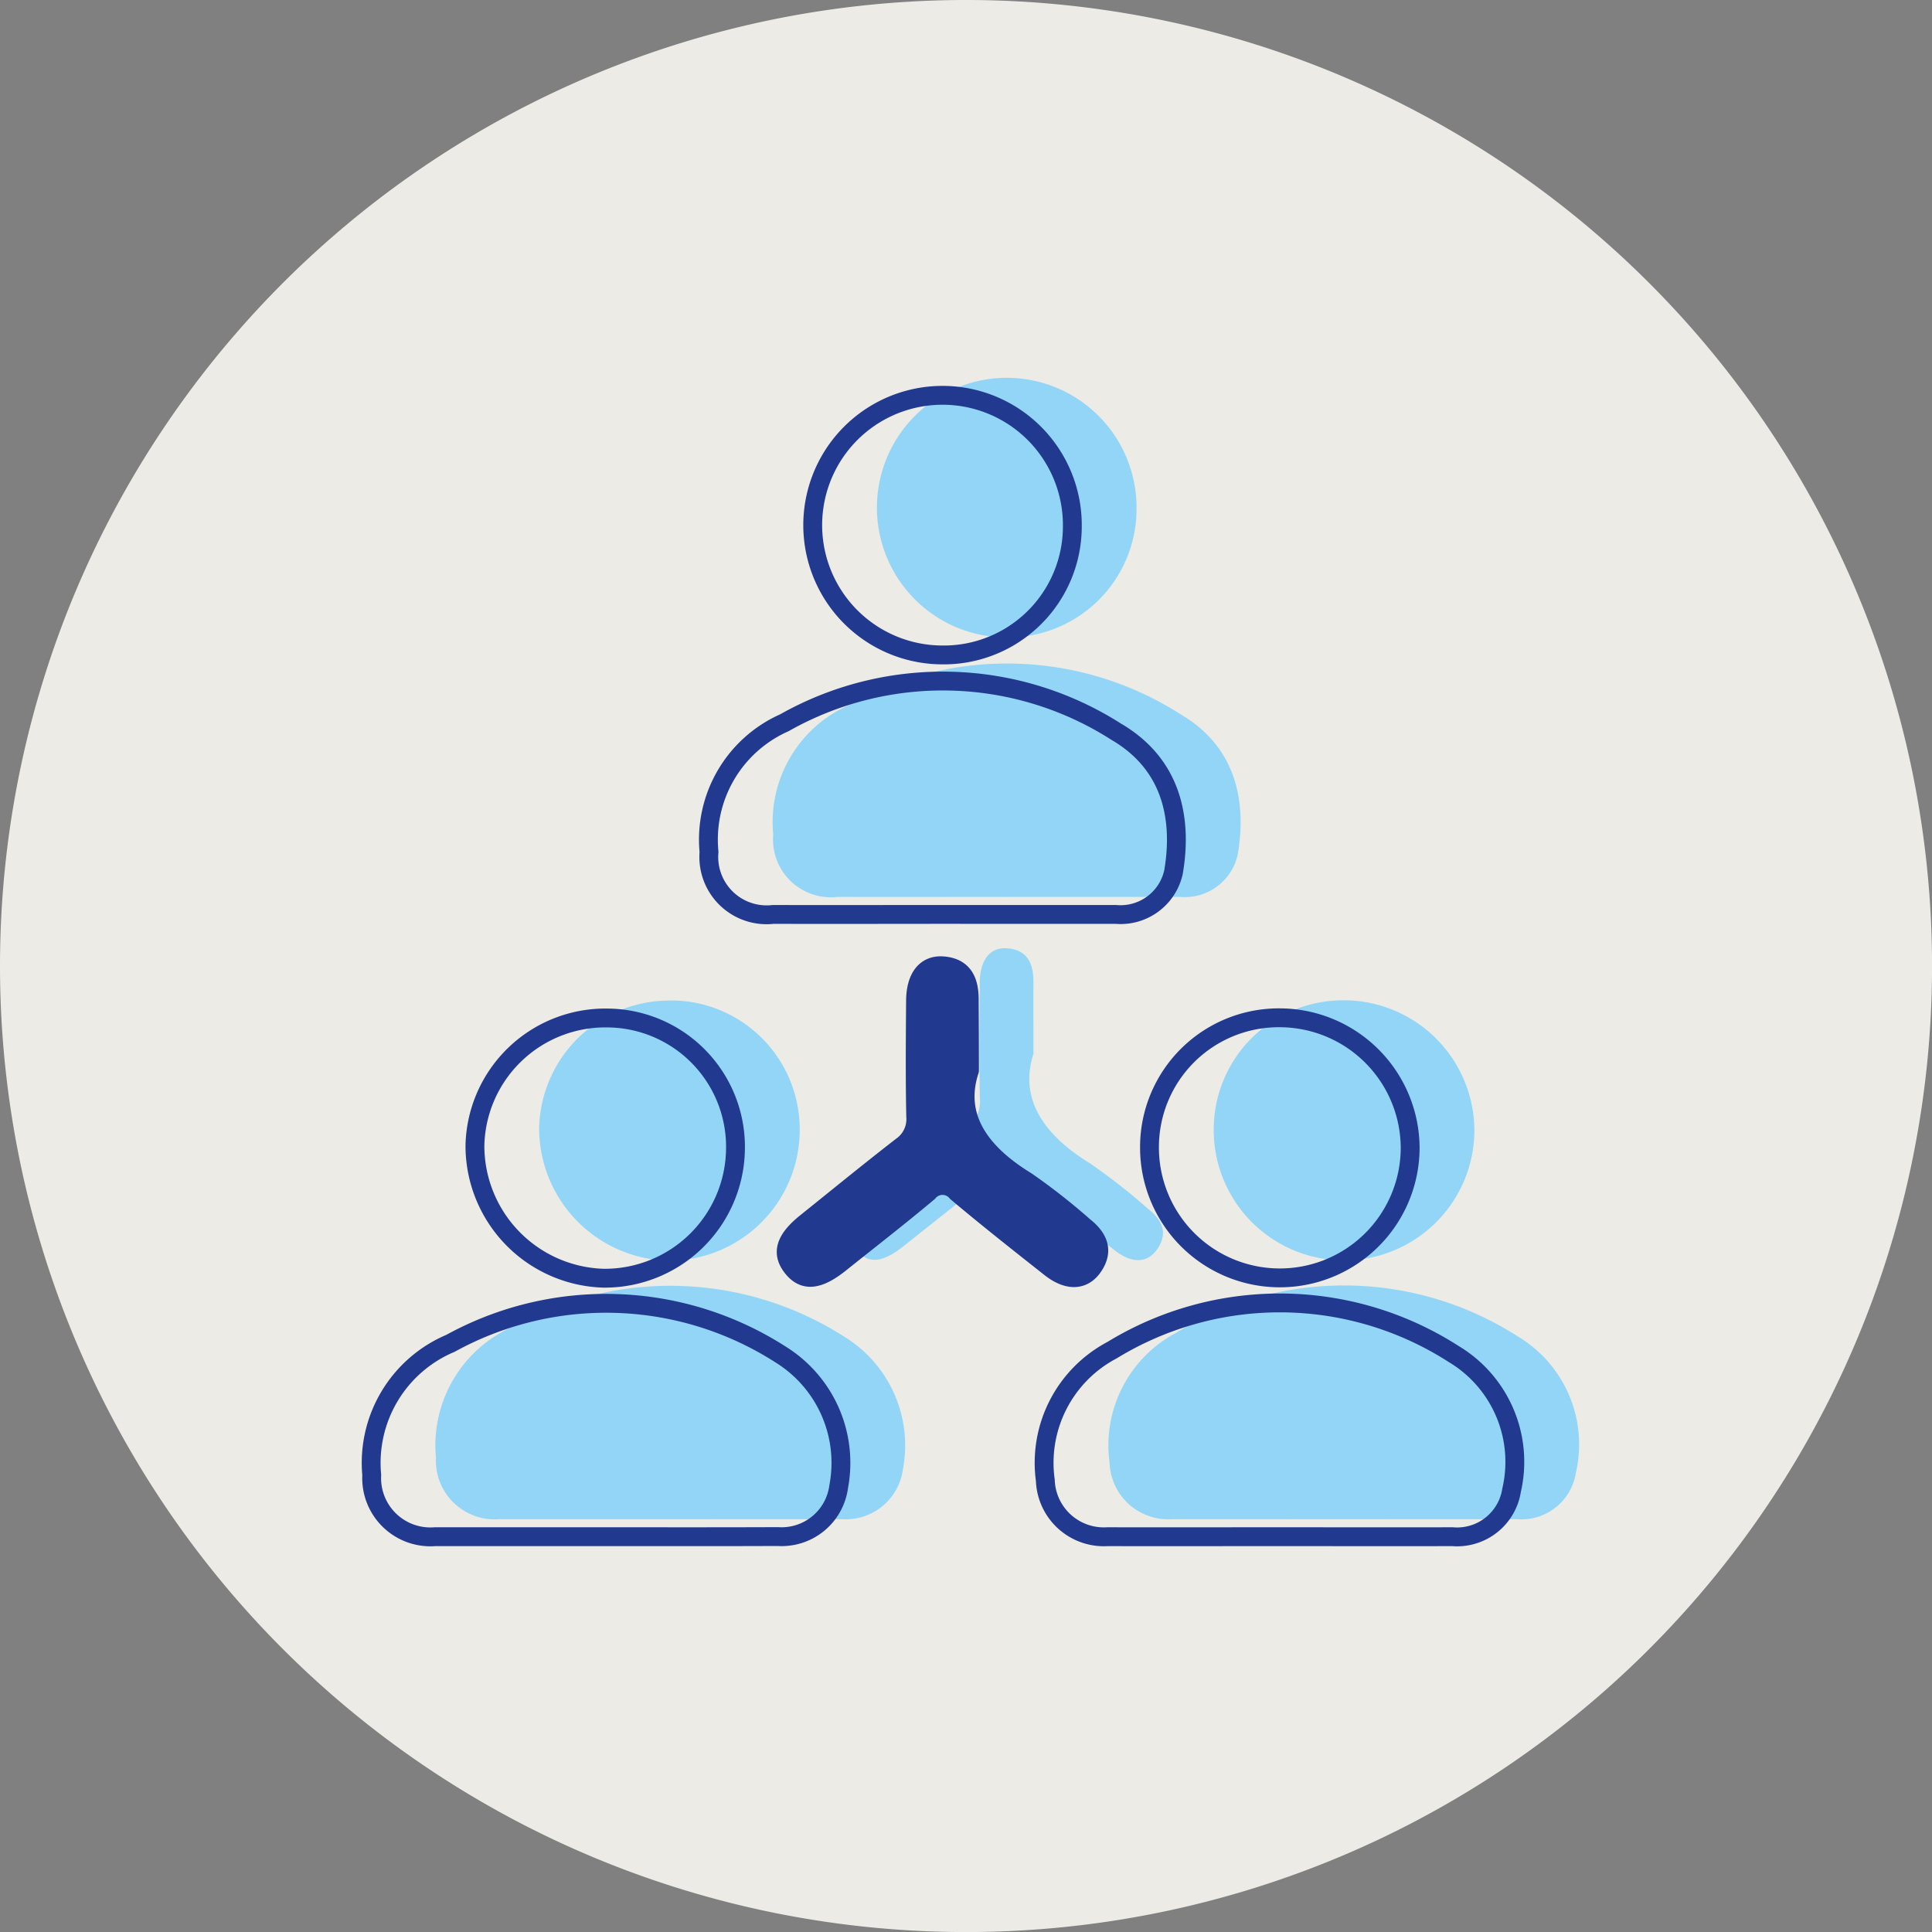 <svg id="Group_150760" data-name="Group 150760" xmlns="http://www.w3.org/2000/svg" xmlns:xlink="http://www.w3.org/1999/xlink" width="76.872" height="76.874" viewBox="0 0 76.872 76.874">
  <rect x="0" y="0" width="76.872" height="76.874" fill="#808080" stroke="none"/>
  <defs>
    <clipPath id="clip-path">
      <rect id="Rectangle_65699" data-name="Rectangle 65699" width="76.872" height="76.874" fill="none"/>
    </clipPath>
  </defs>
  <g id="Group_150759" data-name="Group 150759" transform="translate(0 0)" clip-path="url(#clip-path)">
    <path id="Path_4007" data-name="Path 4007" d="M38.436,76.874A38.437,38.437,0,1,0,0,38.436,38.437,38.437,0,0,0,38.436,76.874" transform="translate(0 0)" fill="#ecebe6"/>
    <path id="Path_4008" data-name="Path 4008" d="M18.587,36.82c-2.243,0-4.487,0-6.73,0a2.337,2.337,0,0,1-2.518-2.453,5.163,5.163,0,0,1,3.133-5.242,12.845,12.845,0,0,1,13.135.448,5.072,5.072,0,0,1,2.312,5.257,2.29,2.29,0,0,1-2.425,1.99c-2.3.007-4.6,0-6.907,0" transform="translate(8.007 23.626)" fill="#93d5f6"/>
    <path id="Path_4009" data-name="Path 4009" d="M32.981,36.825c-2.243,0-4.487.006-6.73,0a2.329,2.329,0,0,1-2.473-2.243,5.067,5.067,0,0,1,2.652-5.175,12.792,12.792,0,0,1,13.6.154,5,5,0,0,1,2.3,5.417,2.192,2.192,0,0,1-2.352,1.847c-2.332.007-4.664,0-7,0" transform="translate(20.372 23.621)" fill="#93d5f6"/>
    <path id="Path_4010" data-name="Path 4010" d="M25.759,23.495c-2.213,0-4.426.009-6.637,0a2.3,2.3,0,0,1-2.561-2.486,5.086,5.086,0,0,1,3-5.14,12.807,12.807,0,0,1,13.206.36c2.237,1.31,2.629,3.5,2.276,5.58a2.156,2.156,0,0,1-2.293,1.687c-.059,0-.119,0-.177,0Z" transform="translate(14.205 12.191)" fill="#93d5f6"/>
    <path id="Path_4011" data-name="Path 4011" d="M23.918,18.42a5.165,5.165,0,1,1,5.188-5.132,5.115,5.115,0,0,1-5.188,5.132" transform="translate(16.116 6.943)" fill="#93d5f6"/>
    <path id="Path_4012" data-name="Path 4012" d="M31.184,21.419A5.2,5.2,0,0,1,36.361,26.6a5.186,5.186,0,1,1-10.372-.037,5.145,5.145,0,0,1,5.2-5.143" transform="translate(22.303 18.381)" fill="#93d5f6"/>
    <path id="Path_4013" data-name="Path 4013" d="M16.837,21.423a5.128,5.128,0,0,1,5.075,5.253,5.2,5.2,0,0,1-5.266,5.1,5.273,5.273,0,0,1-5.1-5.286,5.191,5.191,0,0,1,5.292-5.062" transform="translate(9.906 18.383)" fill="#93d5f6"/>
    <path id="Path_4014" data-name="Path 4014" d="M25.5,24.468c-.606,1.849.427,3.285,2.261,4.408a24.832,24.832,0,0,1,2.295,1.8c.554.439.806.953.36,1.6-.39.569-1.011.583-1.7.041-1.249-.987-2.5-1.972-3.72-3a.732.732,0,0,0-1.132-.007c-1.152.968-2.341,1.888-3.516,2.828-.877.7-1.453.745-1.91.149-.433-.565-.264-1.1.561-1.763,1.265-1.015,2.522-2.044,3.8-3.034a1.321,1.321,0,0,0,.561-1.195c-.032-1.535-.019-3.068-.007-4.6.006-.927.409-1.446,1.1-1.388.831.067,1.044.645,1.037,1.371-.006.8,0,1.594,0,2.785" transform="translate(15.629 17.426)" fill="#93d5f6"/>
    <path id="Path_4015" data-name="Path 4015" d="M17.212,37.195c-2.243,0-4.487,0-6.73,0A2.337,2.337,0,0,1,7.964,34.74,5.163,5.163,0,0,1,11.1,29.5a12.845,12.845,0,0,1,13.135.448A5.072,5.072,0,0,1,26.544,35.2a2.29,2.29,0,0,1-2.425,1.99C21.816,37.2,19.514,37.195,17.212,37.195Z" transform="translate(6.827 23.948)" fill="none" stroke="#213a8f" stroke-linecap="round" stroke-linejoin="round" stroke-width="0.75"/>
    <path id="Path_4016" data-name="Path 4016" d="M31.606,37.2c-2.243,0-4.487.006-6.73,0A2.329,2.329,0,0,1,22.4,34.955a5.067,5.067,0,0,1,2.652-5.175,12.792,12.792,0,0,1,13.6.154,5,5,0,0,1,2.3,5.417A2.192,2.192,0,0,1,38.6,37.2C36.27,37.206,33.938,37.2,31.606,37.2Z" transform="translate(19.192 23.943)" fill="none" stroke="#213a8f" stroke-linecap="round" stroke-linejoin="round" stroke-width="0.75"/>
    <path id="Path_4017" data-name="Path 4017" d="M24.384,23.87c-2.213,0-4.426.009-6.637,0a2.3,2.3,0,0,1-2.561-2.486,5.086,5.086,0,0,1,3-5.14,12.807,12.807,0,0,1,13.206.36c2.237,1.31,2.629,3.5,2.276,5.58a2.156,2.156,0,0,1-2.293,1.687c-.059,0-.119,0-.177,0Z" transform="translate(13.025 12.513)" fill="none" stroke="#213a8f" stroke-linecap="round" stroke-linejoin="round" stroke-width="0.75"/>
    <path id="Path_4018" data-name="Path 4018" d="M22.543,18.795a5.165,5.165,0,1,1,5.188-5.132A5.115,5.115,0,0,1,22.543,18.795Z" transform="translate(14.936 7.264)" fill="none" stroke="#213a8f" stroke-linecap="round" stroke-linejoin="round" stroke-width="0.75"/>
    <path id="Path_4019" data-name="Path 4019" d="M29.809,21.794a5.2,5.2,0,0,1,5.177,5.181,5.186,5.186,0,1,1-10.372-.037A5.145,5.145,0,0,1,29.809,21.794Z" transform="translate(21.123 18.703)" fill="none" stroke="#213a8f" stroke-linecap="round" stroke-linejoin="round" stroke-width="0.75"/>
    <path id="Path_4020" data-name="Path 4020" d="M15.462,21.8a5.128,5.128,0,0,1,5.075,5.253,5.2,5.2,0,0,1-5.266,5.1,5.273,5.273,0,0,1-5.1-5.286A5.191,5.191,0,0,1,15.462,21.8Z" transform="translate(8.726 18.705)" fill="none" stroke="#213a8f" stroke-linecap="round" stroke-linejoin="round" stroke-width="0.75"/>
    <path id="Path_4021" data-name="Path 4021" d="M24.126,24.843c-.606,1.849.427,3.285,2.261,4.408a24.833,24.833,0,0,1,2.295,1.8c.554.439.806.953.36,1.6-.39.569-1.011.583-1.7.041-1.249-.987-2.5-1.972-3.72-3a.732.732,0,0,0-1.132-.007c-1.152.968-2.341,1.888-3.516,2.828-.877.7-1.453.745-1.91.149-.433-.565-.264-1.1.561-1.763,1.265-1.015,2.522-2.044,3.8-3.034a1.321,1.321,0,0,0,.561-1.195c-.032-1.535-.019-3.068-.007-4.6.006-.927.409-1.446,1.1-1.388.831.067,1.044.645,1.037,1.371-.006.8,0,1.594,0,2.785" transform="translate(14.449 17.748)" fill="#213a8f"/>
    <path id="Path_4022" data-name="Path 4022" d="M24.126,24.843c-.606,1.849.427,3.285,2.261,4.408a24.833,24.833,0,0,1,2.295,1.8c.554.439.806.953.36,1.6-.39.569-1.011.583-1.7.041-1.249-.987-2.5-1.972-3.72-3a.732.732,0,0,0-1.132-.007c-1.152.968-2.341,1.888-3.516,2.828-.877.7-1.453.745-1.91.149-.433-.565-.264-1.1.561-1.763,1.265-1.015,2.522-2.044,3.8-3.034a1.321,1.321,0,0,0,.561-1.195c-.032-1.535-.019-3.068-.007-4.6.006-.927.409-1.446,1.1-1.388.831.067,1.044.645,1.037,1.371C24.12,22.854,24.126,23.652,24.126,24.843Z" transform="translate(14.449 17.748)" fill="none" stroke="#213a8f" stroke-linecap="round" stroke-linejoin="round" stroke-width="0.75"/>
  </g>
</svg>
